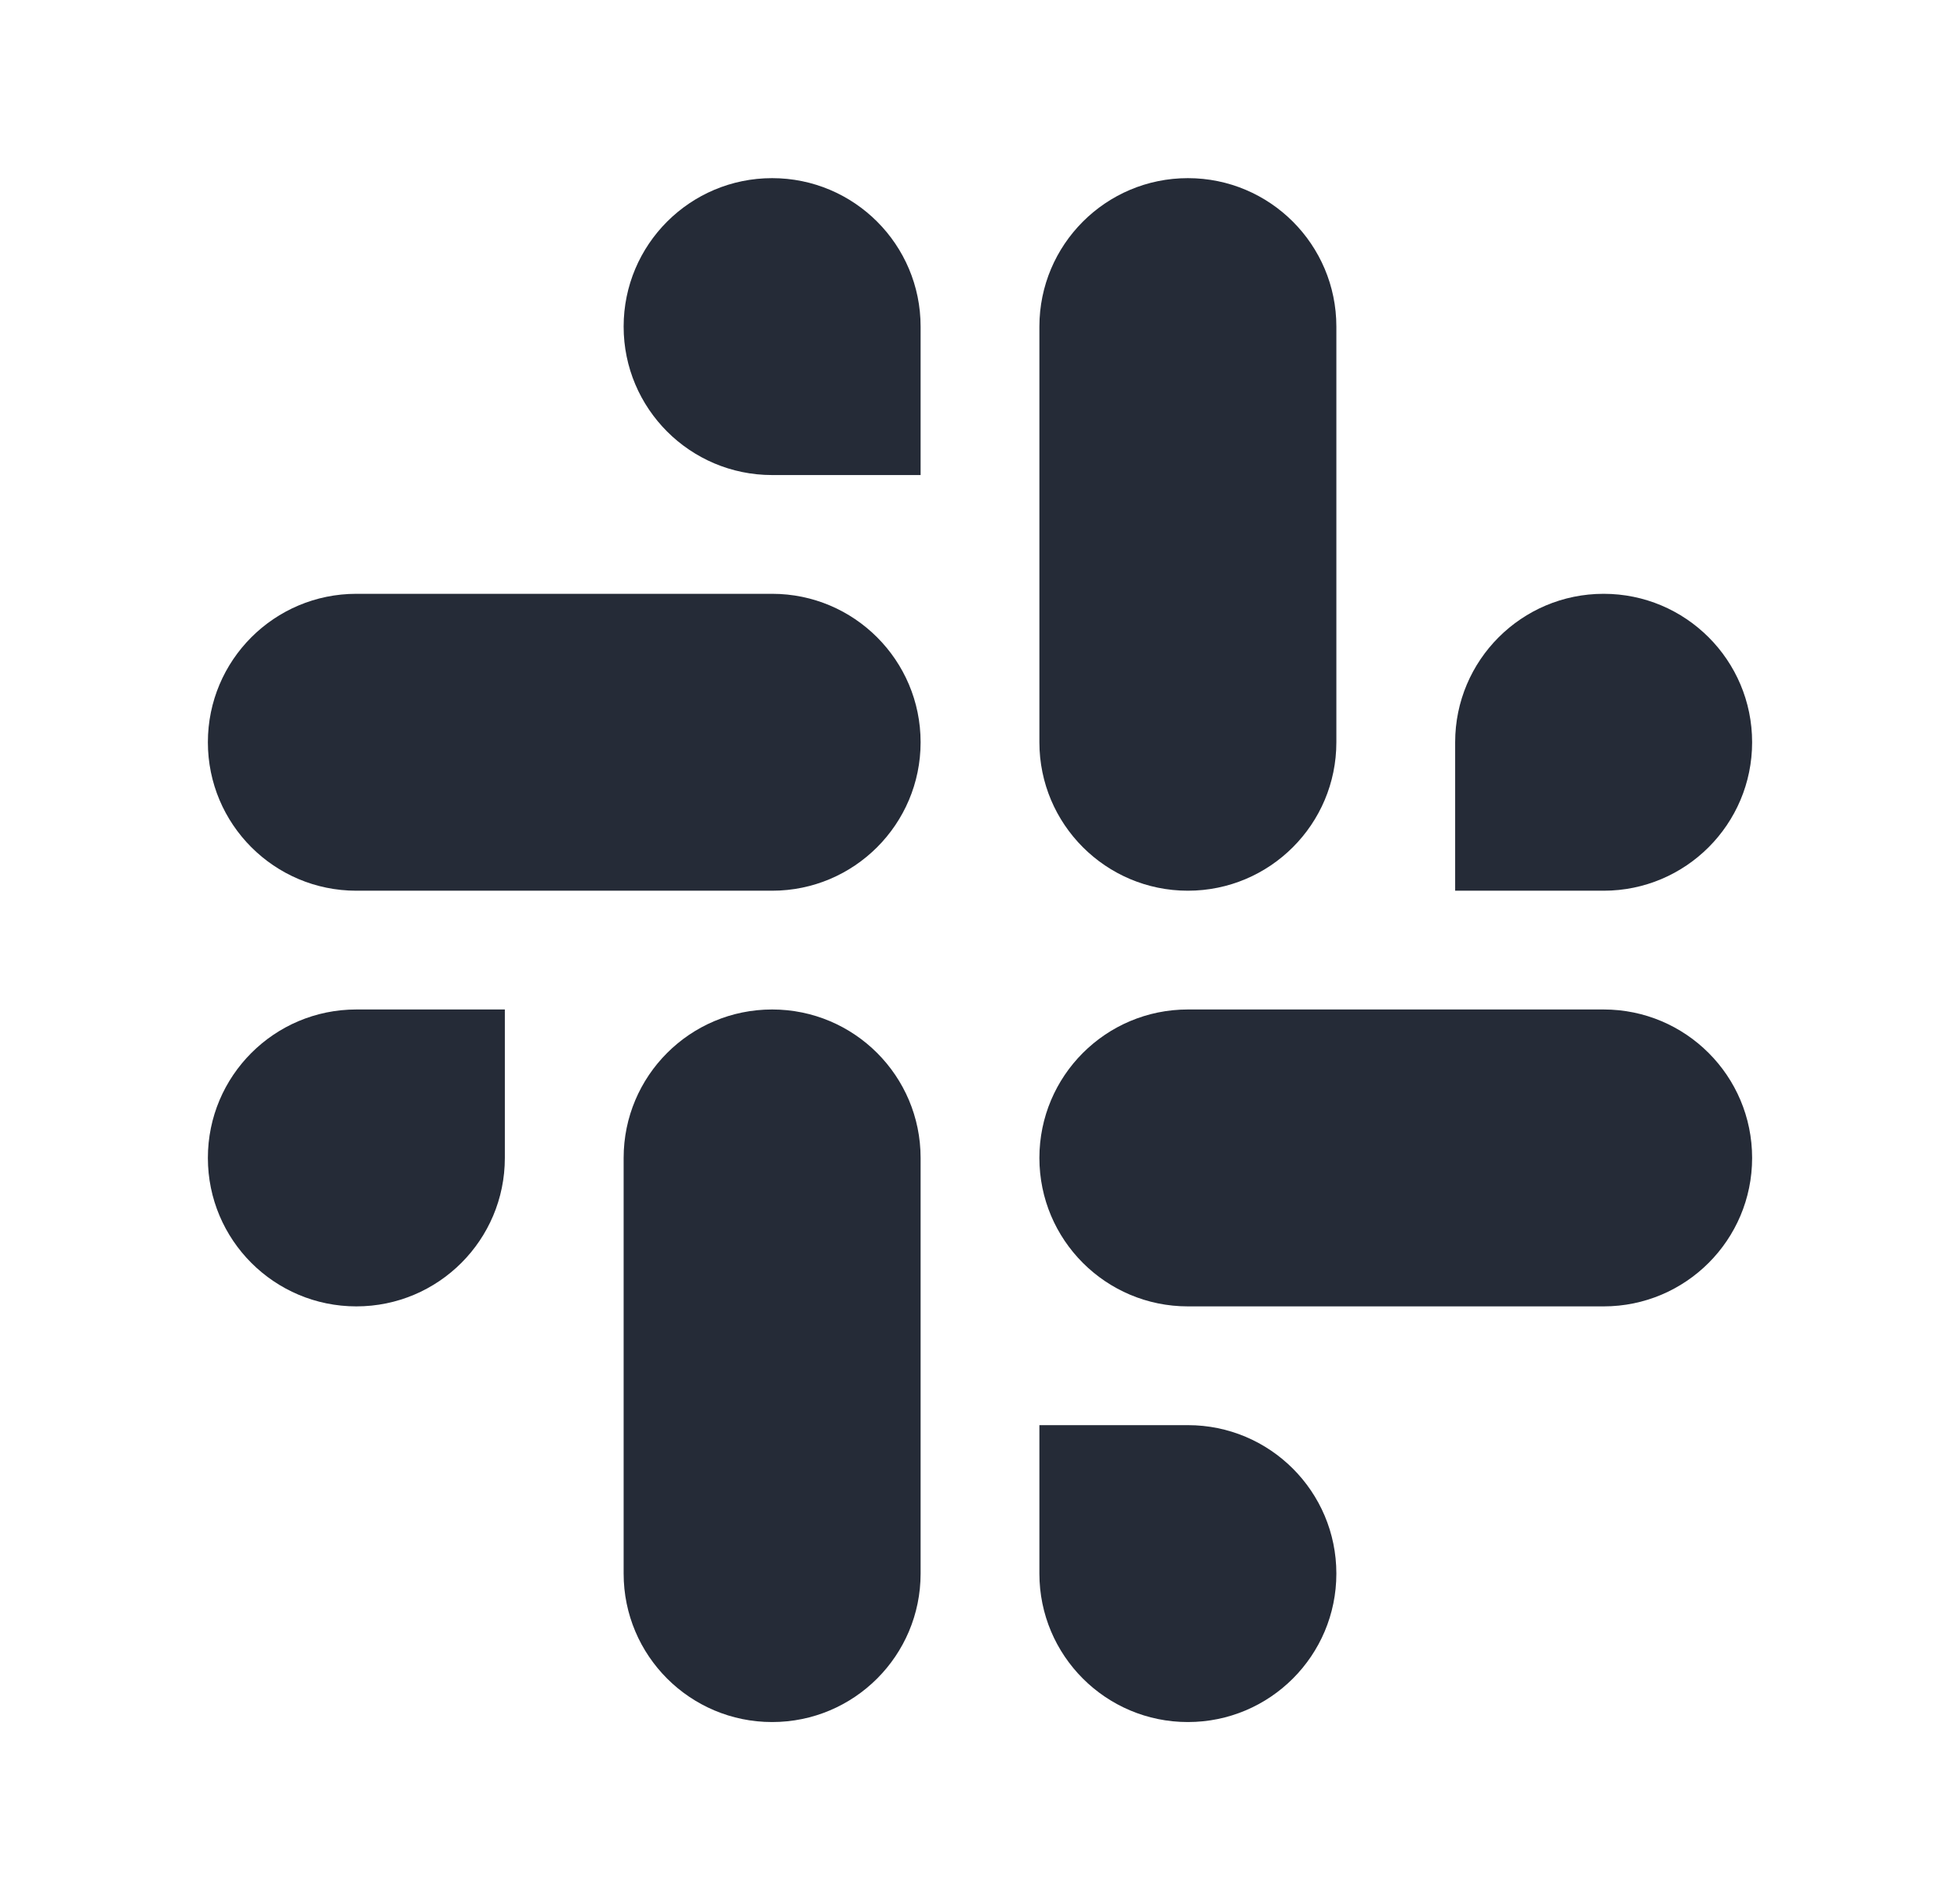 <svg width="33" height="32" viewBox="0 0 33 32" fill="none" xmlns="http://www.w3.org/2000/svg">
<path d="M27 15C28.381 15 29.5 13.881 29.5 12.5C29.5 11.119 28.381 10 27 10C25.619 10 24.5 11.12 24.5 12.5V15H27ZM20 15C21.381 15 22.5 13.88 22.5 12.5V5.5C22.5 4.12 21.381 3 20 3C18.619 3 17.5 4.12 17.5 5.5V12.5C17.5 13.88 18.619 15 20 15Z" fill="#252B37"/>
<path d="M6 17C4.619 17 3.5 18.119 3.5 19.5C3.5 20.881 4.619 22 6 22C7.381 22 8.5 20.881 8.5 19.5V17H6ZM13 17C11.619 17 10.5 18.119 10.5 19.5V26.5C10.5 27.881 11.619 29 13 29C14.381 29 15.5 27.881 15.5 26.5V19.5C15.5 18.119 14.381 17 13 17Z" fill="#252B37"/>
<path d="M17.5 26.5C17.5 27.881 18.619 29 20 29C21.381 29 22.5 27.881 22.5 26.5C22.5 25.119 21.381 24 20 24L17.5 24L17.5 26.5ZM17.5 19.5C17.5 20.881 18.619 22 20 22L27 22C28.381 22 29.5 20.881 29.5 19.5C29.5 18.119 28.381 17 27 17L20 17C18.619 17 17.5 18.119 17.5 19.5Z" fill="#252B37"/>
<path d="M15.5 5.5C15.5 4.119 14.381 3 13 3C11.619 3 10.5 4.119 10.5 5.5C10.5 6.881 11.62 8 13 8L15.5 8L15.5 5.5ZM15.5 12.5C15.5 11.119 14.38 10 13 10L6 10C4.619 10 3.5 11.119 3.5 12.5C3.5 13.881 4.619 15 6 15L13 15C14.38 15 15.5 13.881 15.5 12.5Z" fill="#252B37"/>
</svg>
